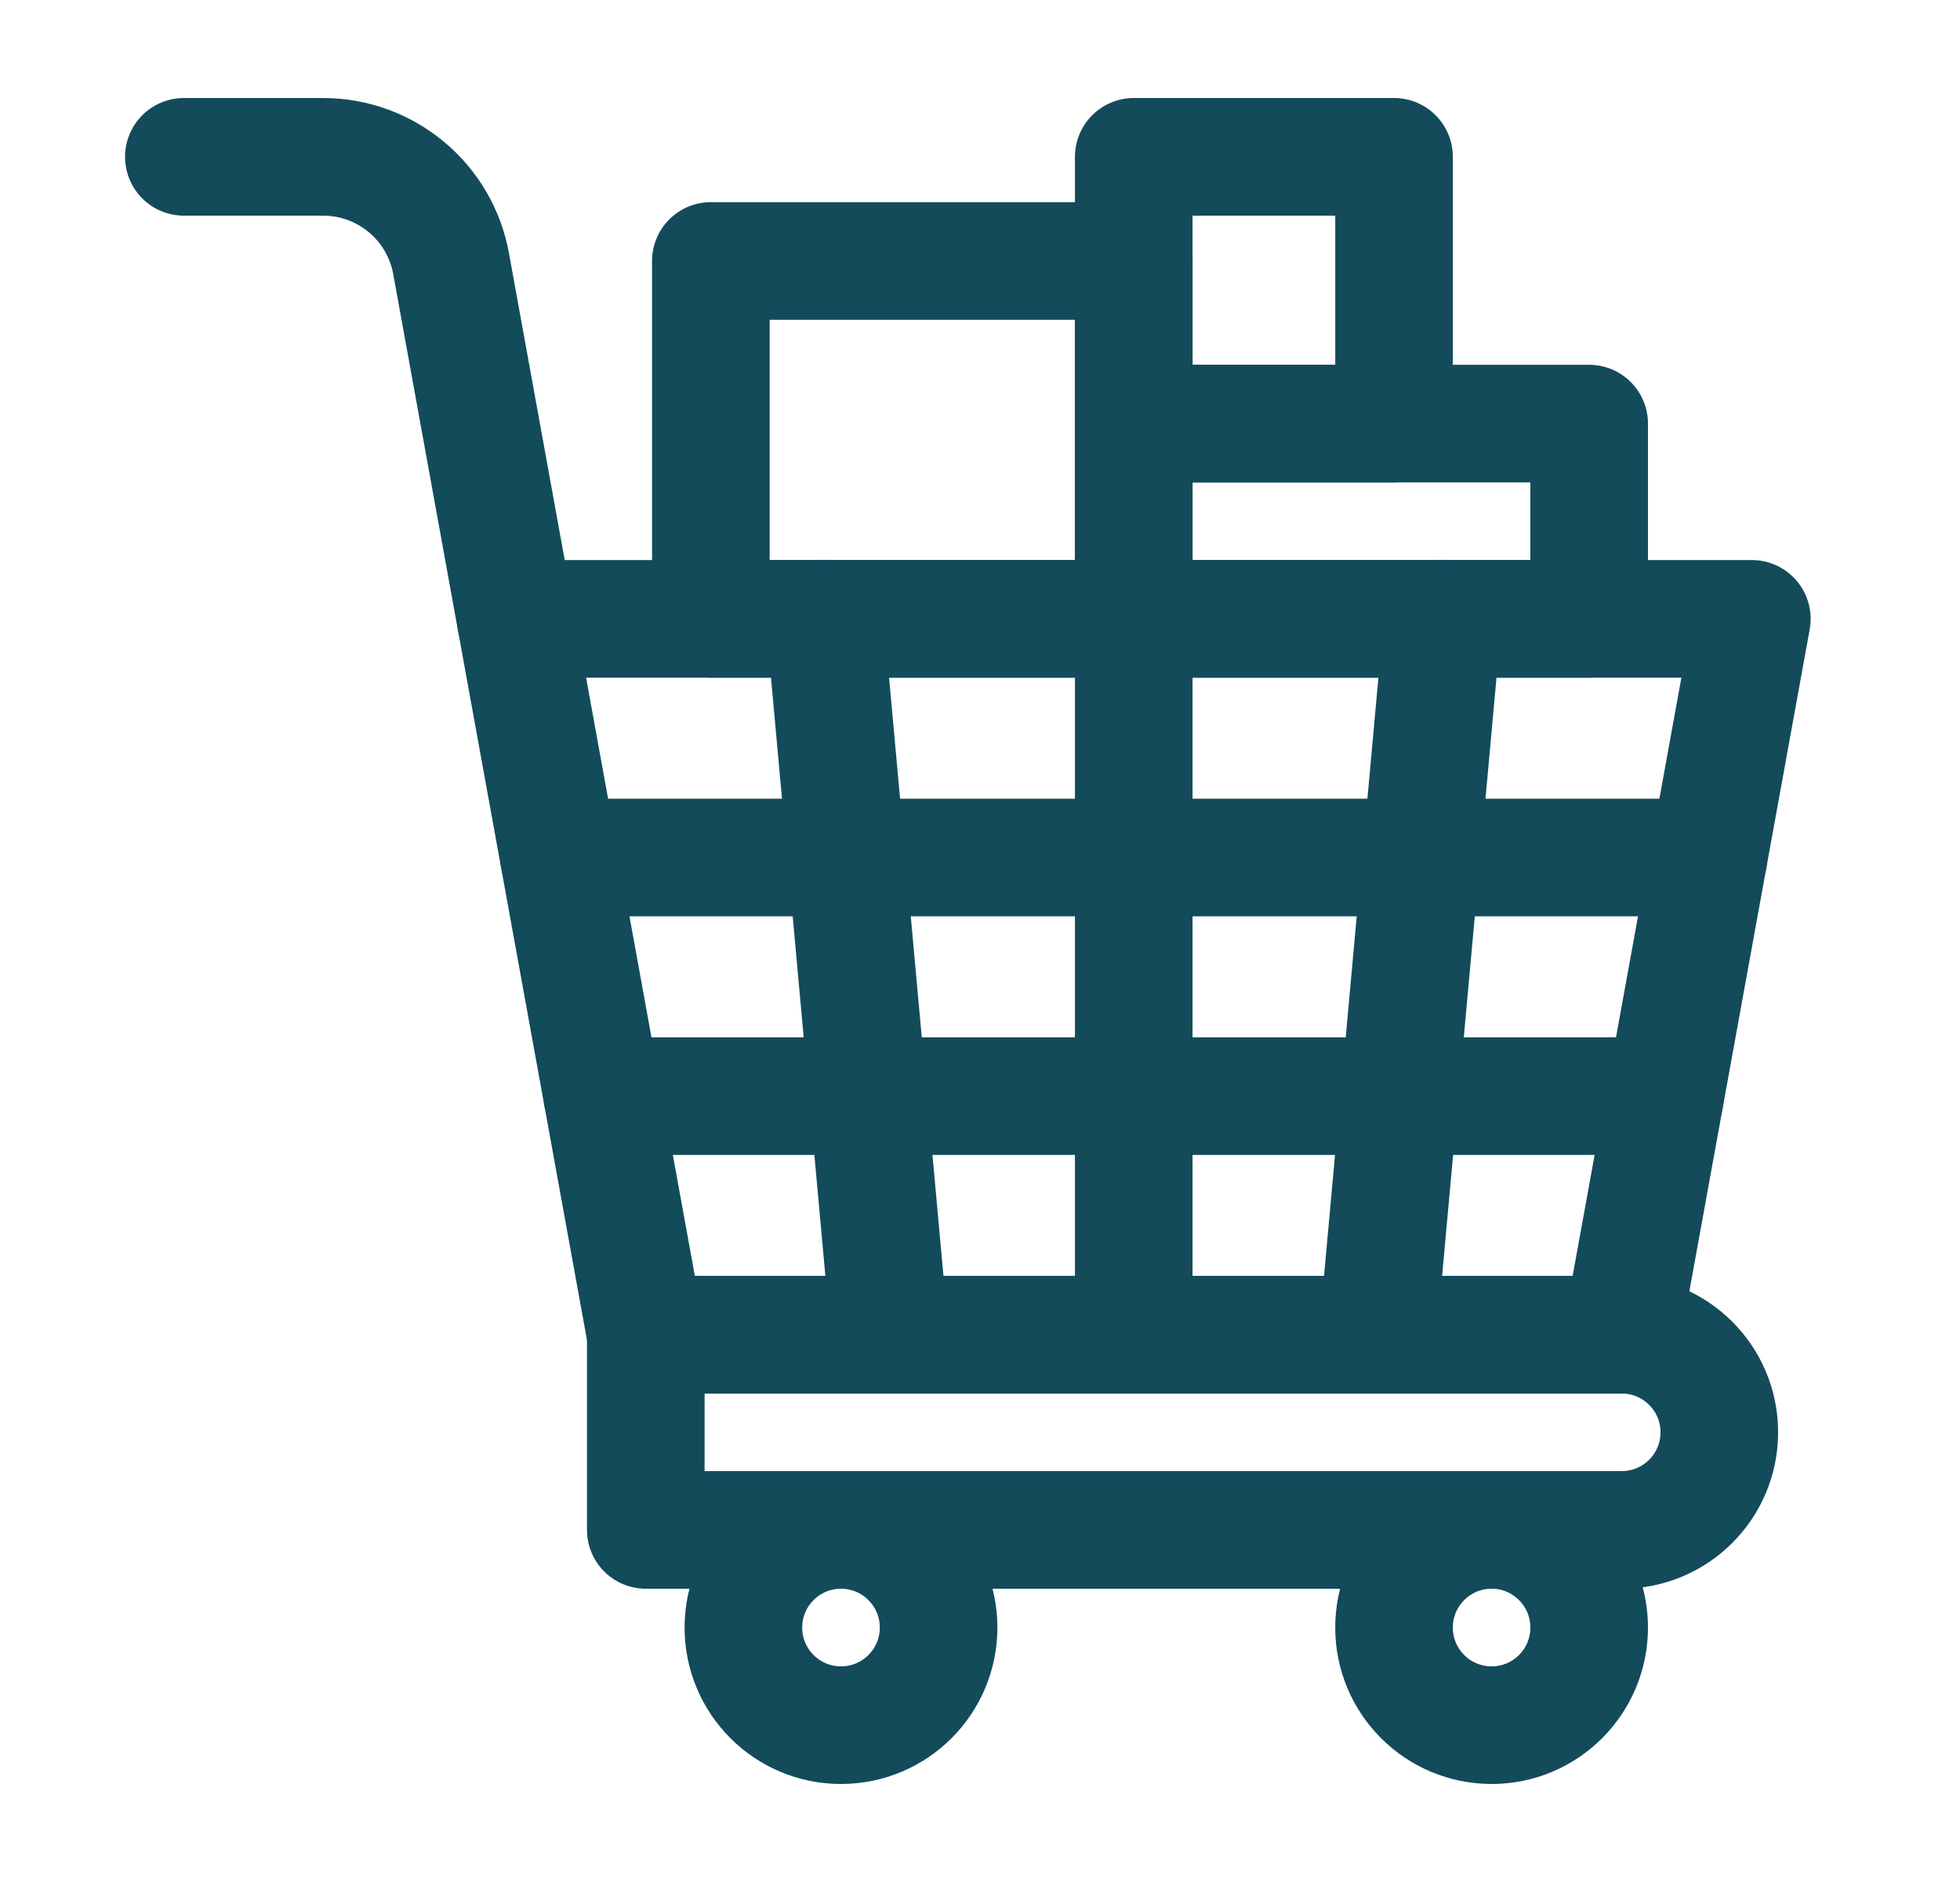 <svg width="25" height="24" viewBox="0 0 25 24" fill="none" xmlns="http://www.w3.org/2000/svg">
<path d="M9.482 20.755C9.482 21.443 10.039 22 10.727 22C11.414 22 11.972 21.443 11.972 20.755C11.972 20.068 11.414 19.51 10.727 19.51C10.039 19.51 9.482 20.068 9.482 20.755Z" stroke="#134B5B" stroke-width="1.5" stroke-miterlimit="10" stroke-linecap="round" stroke-linejoin="round"/>
<path d="M17.781 20.755C17.781 21.443 18.338 22 19.026 22C19.713 22 20.27 21.443 20.27 20.755C20.27 20.068 19.713 19.51 19.026 19.51C18.338 19.51 17.781 20.068 17.781 20.755Z" stroke="#134B5B" stroke-width="1.5" stroke-miterlimit="10" stroke-linecap="round" stroke-linejoin="round"/>
<path d="M20.685 17.021H8.237V19.51H20.685C21.373 19.51 21.93 18.953 21.93 18.265C21.93 17.578 21.373 17.021 20.685 17.021Z" stroke="#134B5B" stroke-width="1.5" stroke-miterlimit="10" stroke-linecap="round" stroke-linejoin="round"/>
<path d="M6.577 7.892L5.754 3.363C5.611 2.574 4.923 2 4.121 2H2.345" stroke="#134B5B" stroke-width="1.5" stroke-miterlimit="10" stroke-linecap="round" stroke-linejoin="round"/>
<path d="M6.577 7.892L8.237 17.021H20.685L22.345 7.892H6.577Z" stroke="#134B5B" stroke-width="1.5" stroke-miterlimit="10" stroke-linecap="round" stroke-linejoin="round"/>
<path d="M18.403 7.892L17.573 17.021" stroke="#134B5B" stroke-width="1.5" stroke-miterlimit="10" stroke-linecap="round" stroke-linejoin="round"/>
<path d="M14.461 7.892V17.021" stroke="#134B5B" stroke-width="1.5" stroke-miterlimit="10" stroke-linecap="round" stroke-linejoin="round"/>
<path d="M10.519 7.892L11.349 17.021" stroke="#134B5B" stroke-width="1.5" stroke-miterlimit="10" stroke-linecap="round" stroke-linejoin="round"/>
<path d="M14.461 7.892H9.067V3.328H14.461V7.892Z" stroke="#134B5B" stroke-width="1.5" stroke-miterlimit="10" stroke-linecap="round" stroke-linejoin="round"/>
<path d="M20.27 7.892H14.461V5.402H20.27V7.892Z" stroke="#134B5B" stroke-width="1.5" stroke-miterlimit="10" stroke-linecap="round" stroke-linejoin="round"/>
<path d="M17.781 5.403H14.461V2H17.781V5.403Z" stroke="#134B5B" stroke-width="1.5" stroke-miterlimit="10" stroke-linecap="round" stroke-linejoin="round"/>
<path d="M7.131 10.935H21.792" stroke="#134B5B" stroke-width="1.5" stroke-miterlimit="10" stroke-linecap="round" stroke-linejoin="round"/>
<path d="M21.238 13.978H7.684" stroke="#134B5B" stroke-width="1.5" stroke-miterlimit="10" stroke-linecap="round" stroke-linejoin="round"/>
</svg>
